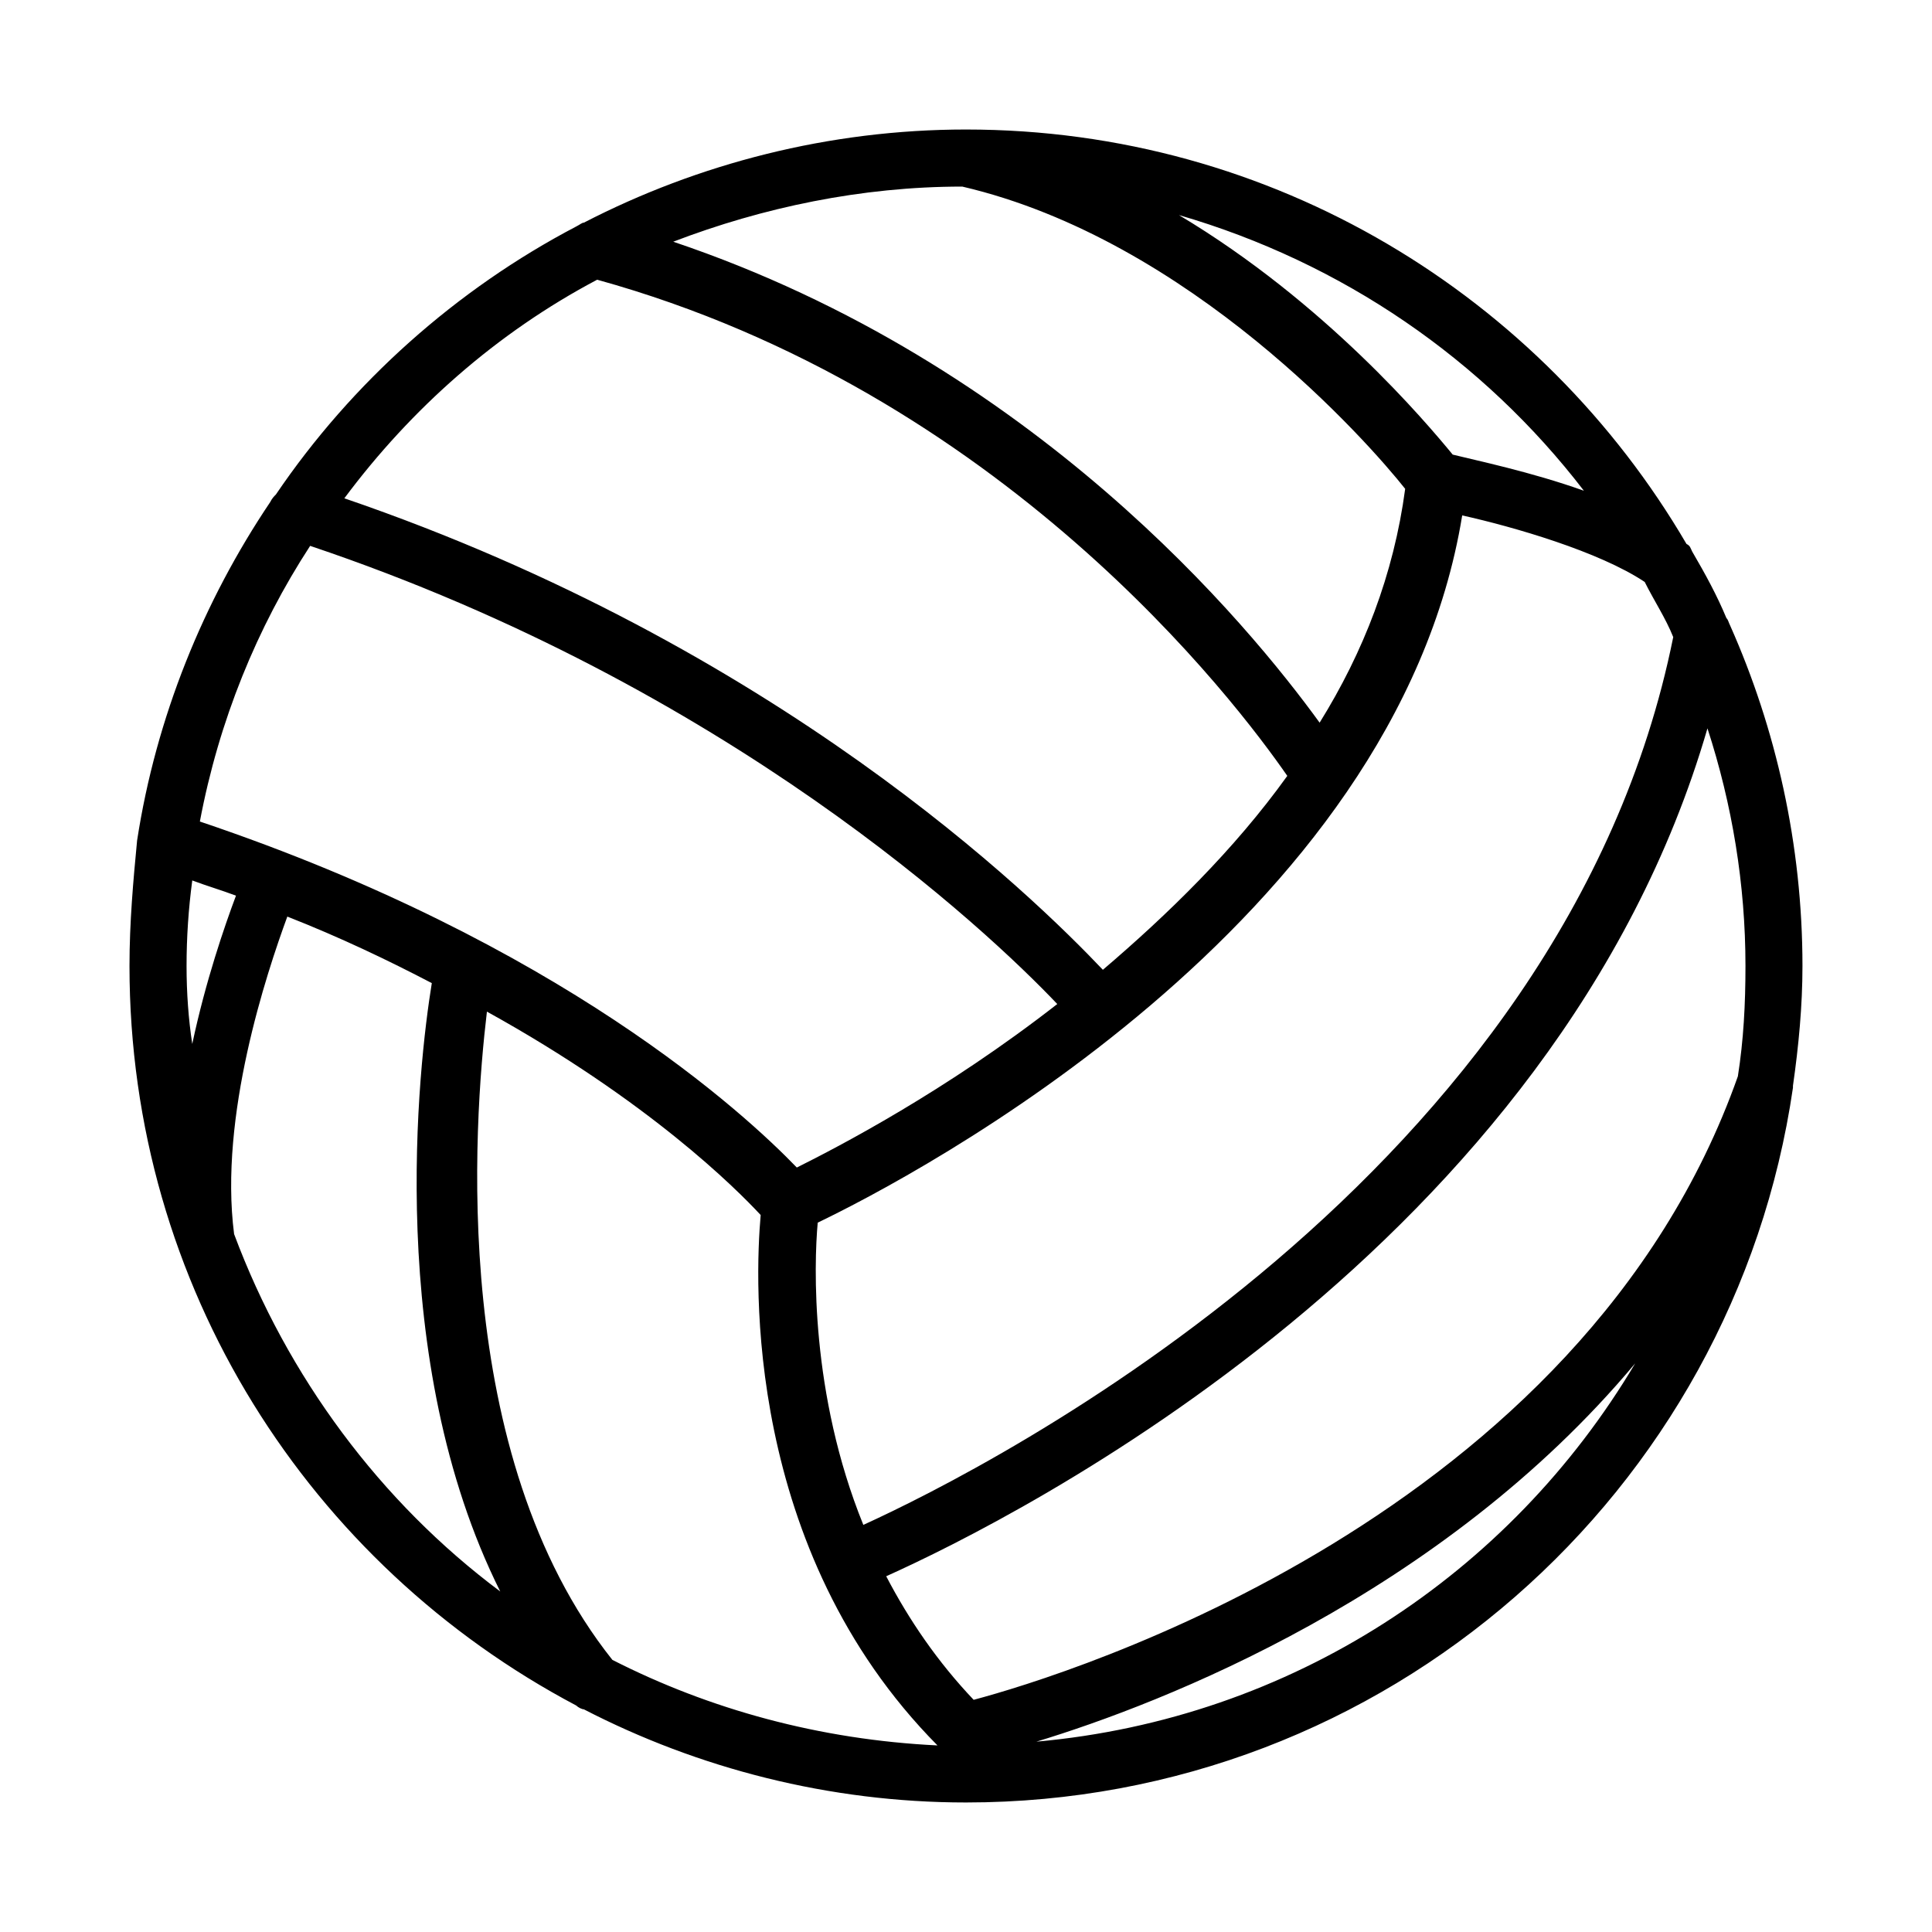<?xml version="1.0" encoding="UTF-8"?>
<!-- Uploaded to: SVG Repo, www.svgrepo.com, Generator: SVG Repo Mixer Tools -->
<svg fill="#000000" width="800px" height="800px" version="1.1" viewBox="144 144 512 512" xmlns="http://www.w3.org/2000/svg">
 <path d="m601.52 307.8c-2.519-6.047-5.543-11.586-9.07-17.633-0.504-1.008-0.504-1.512-1.512-2.016-38.289-65.496-109.32-109.83-190.94-109.83-36.273 0-71.039 9.07-101.27 24.688-0.504 0-1.008 0.504-2.016 1.008-31.738 16.625-59.449 41.312-79.602 71.039-0.504 0.504-1.008 1.008-1.512 2.016-17.633 26.199-30.23 56.93-35.266 89.68-1.012 10.574-2.016 21.656-2.016 33.246 0 85.145 47.863 158.7 118.39 195.98 0.504 0.504 1.512 1.008 2.016 1.008 30.23 15.617 64.992 24.688 101.27 24.688 111.34 0 203.54-82.121 219.16-189.43v-0.504c1.512-10.578 2.519-21.16 2.519-31.738 0-32.242-7.055-62.977-19.145-90.184-0.504-1.008-0.504-1.512-1.008-2.016zm-295.23 276.09c-43.328-54.41-36.777-142.07-33.25-171.8 42.824 23.68 66 46.855 72.547 53.906-1.512 17.129-4.535 88.672 46.855 140.56-31.234-1.508-60.457-9.57-86.152-22.668zm-112.85-183.89c0-7.559 0.504-15.113 1.512-22.672 4.031 1.512 7.559 2.519 11.586 4.031-3.023 8.062-8.062 22.672-11.586 39.297-1.008-6.551-1.512-13.605-1.512-20.656zm3.527-38.289c5.039-26.703 15.113-51.387 29.223-73.051 110.84 37.281 179.36 101.77 198 121.42-29.727 23.176-57.938 37.785-69.023 43.328-13.605-14.109-62.473-59.453-158.2-91.695zm163.74 106.3c25.191-12.09 153.16-79.098 170.79-187.42 13.602 3.023 36.273 9.574 48.367 17.633 2.519 5.039 5.543 9.574 7.559 14.609-28.723 142.58-180.37 219.66-214.63 235.28-14.105-34.762-13.098-69.02-12.09-80.105zm38.289-274.57c60.457 14.105 107.82 68.016 117.39 80.105-3.023 22.672-11.082 43.328-22.672 61.969-18.641-25.695-75.57-95.219-171.3-127.46 23.68-9.07 49.879-14.609 76.582-14.609zm164.75 80.609c-14.105-5.039-28.719-8.062-34.762-9.574-7.055-8.566-33.754-40.305-72.547-63.48 43.324 12.598 80.605 38.293 107.31 73.055zm-261.48-55.922c107.31 29.723 169.28 111.84 182.88 131.49-14.105 19.648-31.738 36.777-48.871 51.387-18.641-19.648-86.152-85.648-201.02-124.95 17.637-23.676 40.309-43.828 67.008-57.934zm-96.227 252.91c-4.031-31.234 8.566-69.023 14.105-84.137 14.105 5.543 26.703 11.586 38.289 17.633-3.527 21.664-12.594 99.754 18.137 161.22-31.738-23.676-56.426-56.93-70.531-94.715zm212.61 134.52c33.25-10.078 107.31-38.793 158.7-100.26-33.25 55.922-91.191 94.211-158.7 100.26zm185.91-176.34c-41.312 116.88-177.85 158.7-202.53 165.25-9.574-10.078-17.129-21.16-23.176-32.746 34.762-15.617 177.84-87.664 217.64-224.7 6.551 20.152 10.074 41.312 10.074 62.977 0 10.074-0.504 19.648-2.012 29.219z"/>
</svg>